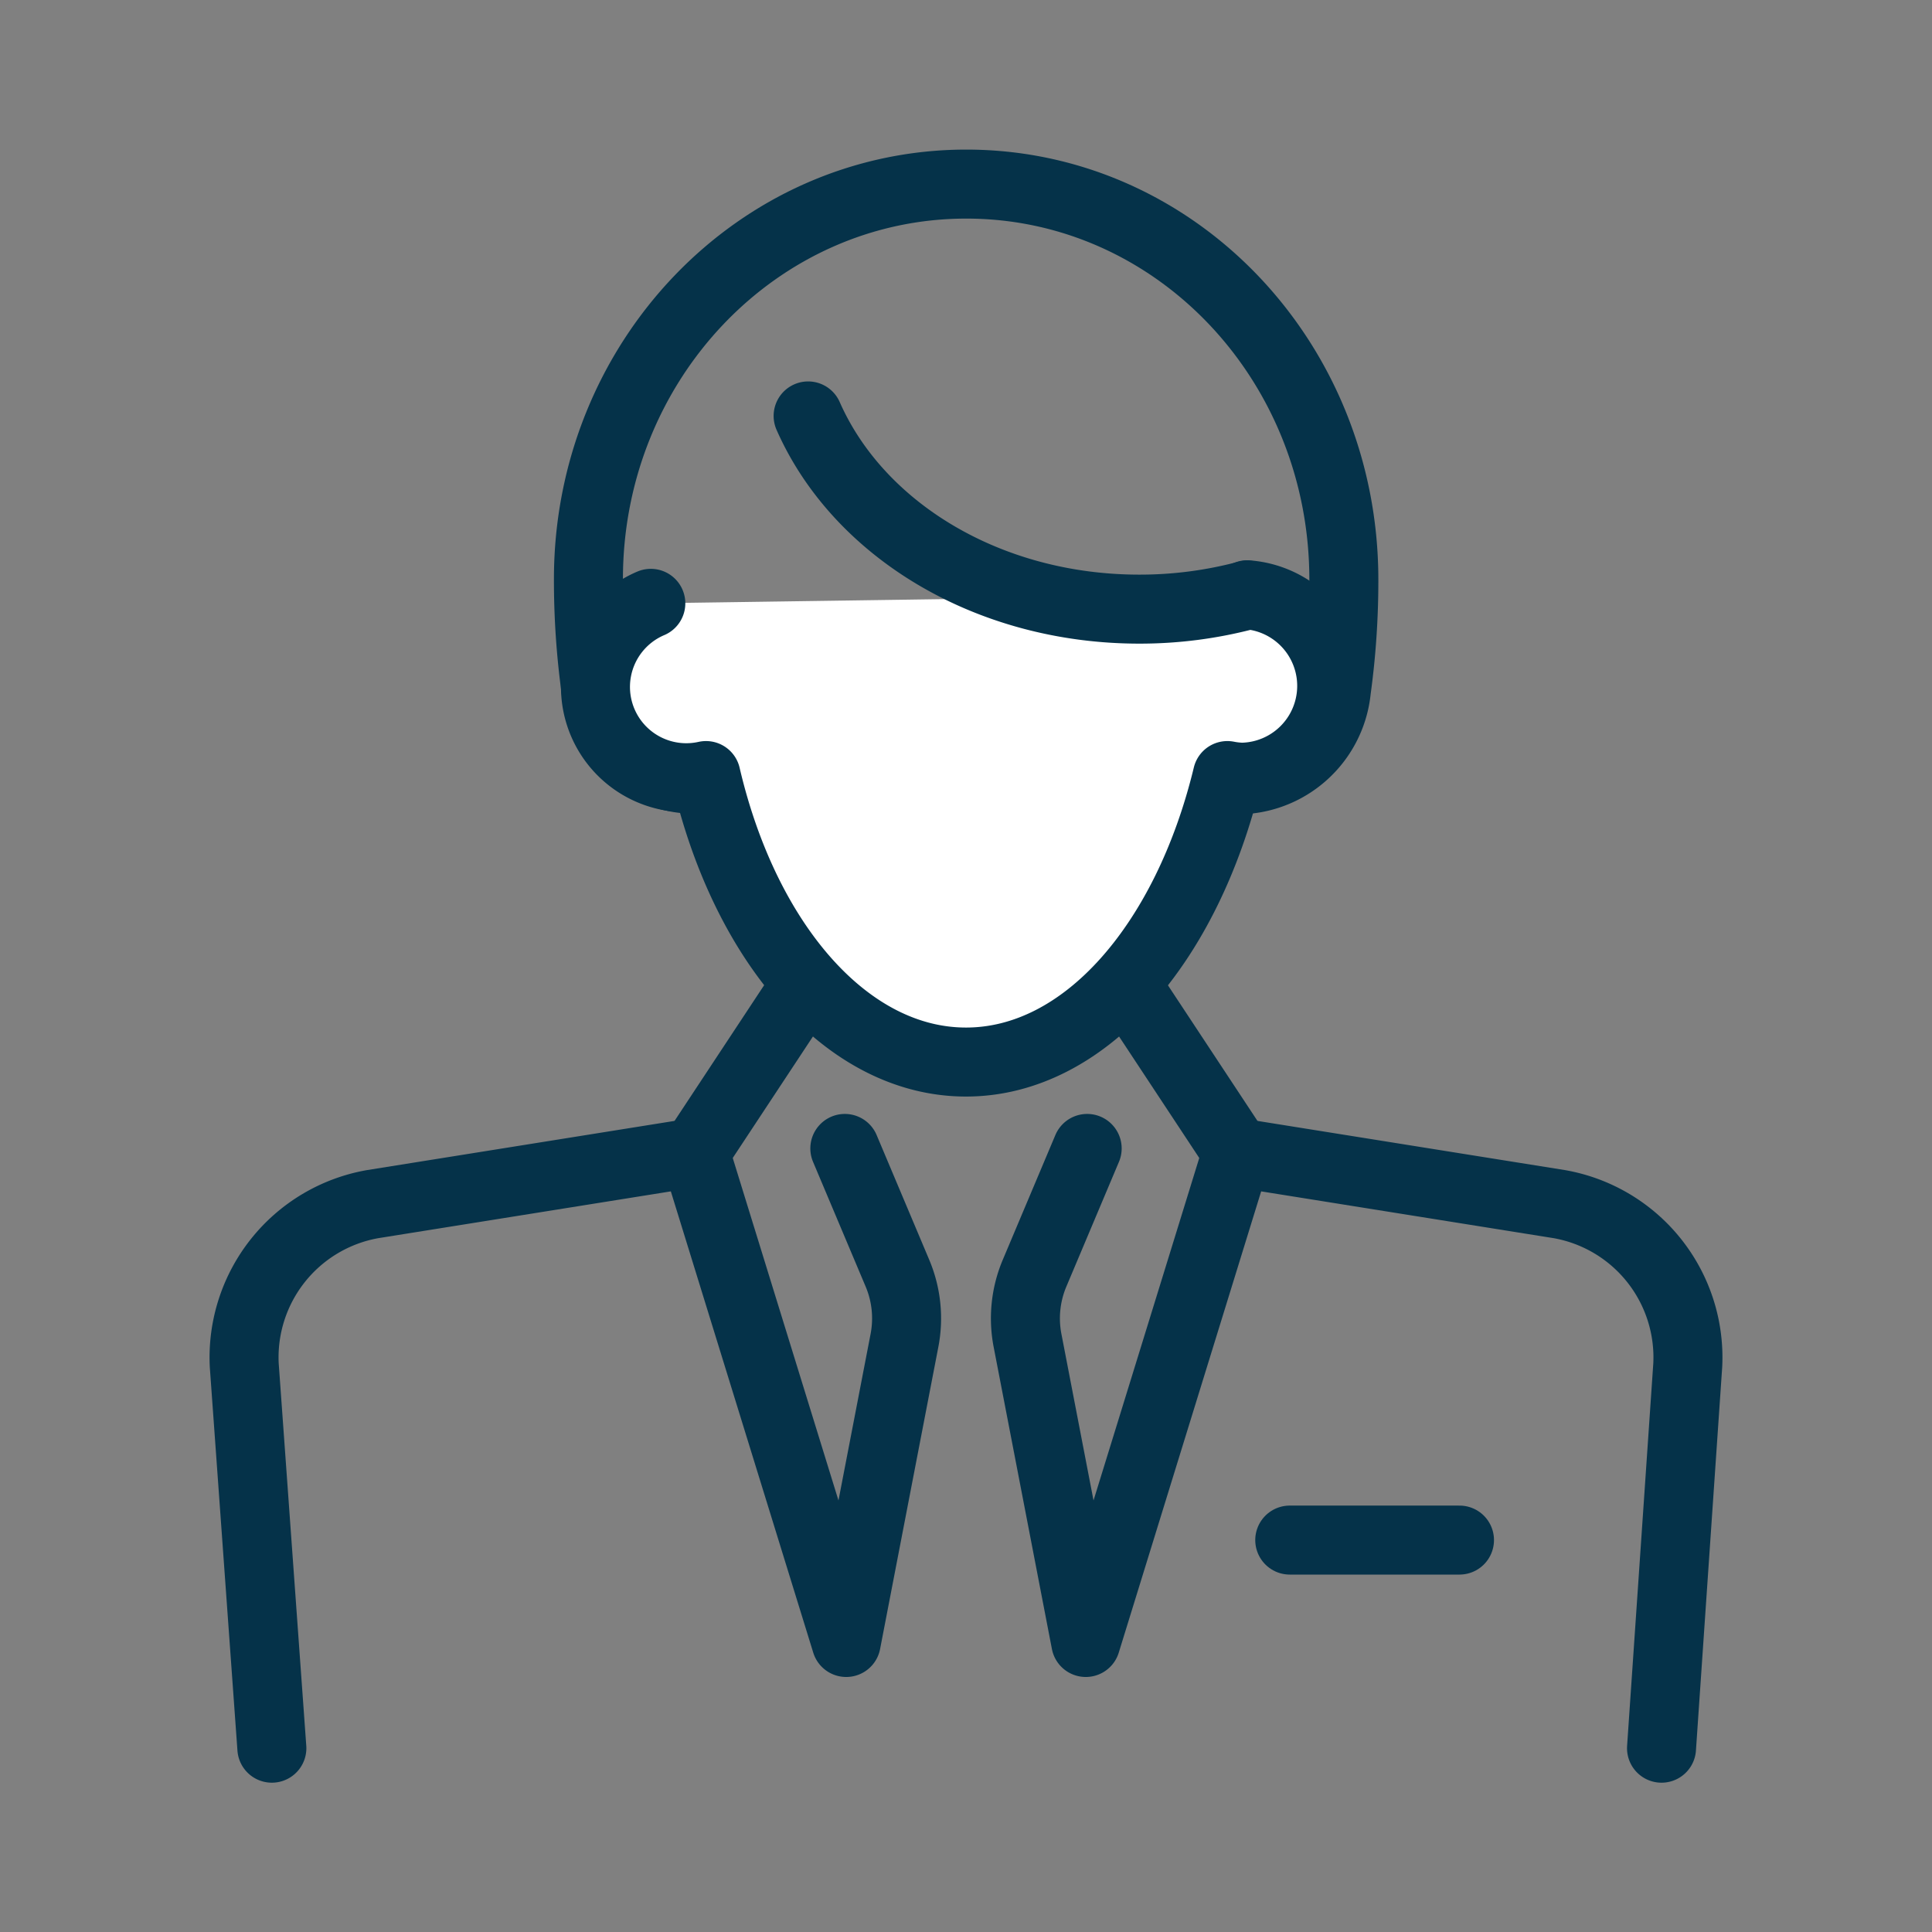<svg xmlns="http://www.w3.org/2000/svg" viewBox="0 0 70 70"><rect x="0" y="0" width="70" height="70" fill="#808080" stroke="none"/><defs><style>.cls-1{fill:none;}.cls-1,.cls-2{stroke:#053249;stroke-linecap:round;stroke-linejoin:round;stroke-width:2.5px;}.cls-2{fill:#fff;}</style></defs><g id="icons"><line class="cls-1" x1="46.73" y1="55.8" x2="52.88" y2="55.8"/><path class="cls-1" d="M60.2,63.34l.95-13.87a5.64,5.64,0,0,0-4.64-5.84L44.82,41.76,39.34,59.51,37.23,48.57a4.21,4.21,0,0,1,.25-2.43l1.91-4.53"/><path class="cls-1" d="M30.61,41.61l1.91,4.53a4.21,4.21,0,0,1,.25,2.43L30.66,59.51,25.18,41.76,13.49,43.63a5.64,5.64,0,0,0-4.64,5.84l1,13.87"/><path class="cls-1" d="M28.79,24.49a3.61,3.61,0,0,1-7.2.49,29,29,0,0,1-.27-4h0c0-7.9,6.13-14.31,13.69-14.31S48.69,13.07,48.69,21h0a29,29,0,0,1-.27,4,3.61,3.61,0,0,1-7.2-.49"/><line class="cls-1" x1="29.24" y1="35.61" x2="25.18" y2="41.76"/><line class="cls-1" x1="40.76" y1="35.61" x2="44.82" y2="41.76"/><path class="cls-2" d="M23.58,21.86a3.29,3.29,0,0,0,2,6.24C27,34.18,30.7,38.48,35,38.48s8-4.3,9.47-10.38a3.19,3.19,0,0,0,.53.06,3.31,3.31,0,0,0,.19-6.61"/><path class="cls-1" d="M45.19,21.56a15.07,15.07,0,0,1-3.91.51c-5.5,0-10.19-2.89-12-7"/></g></svg>